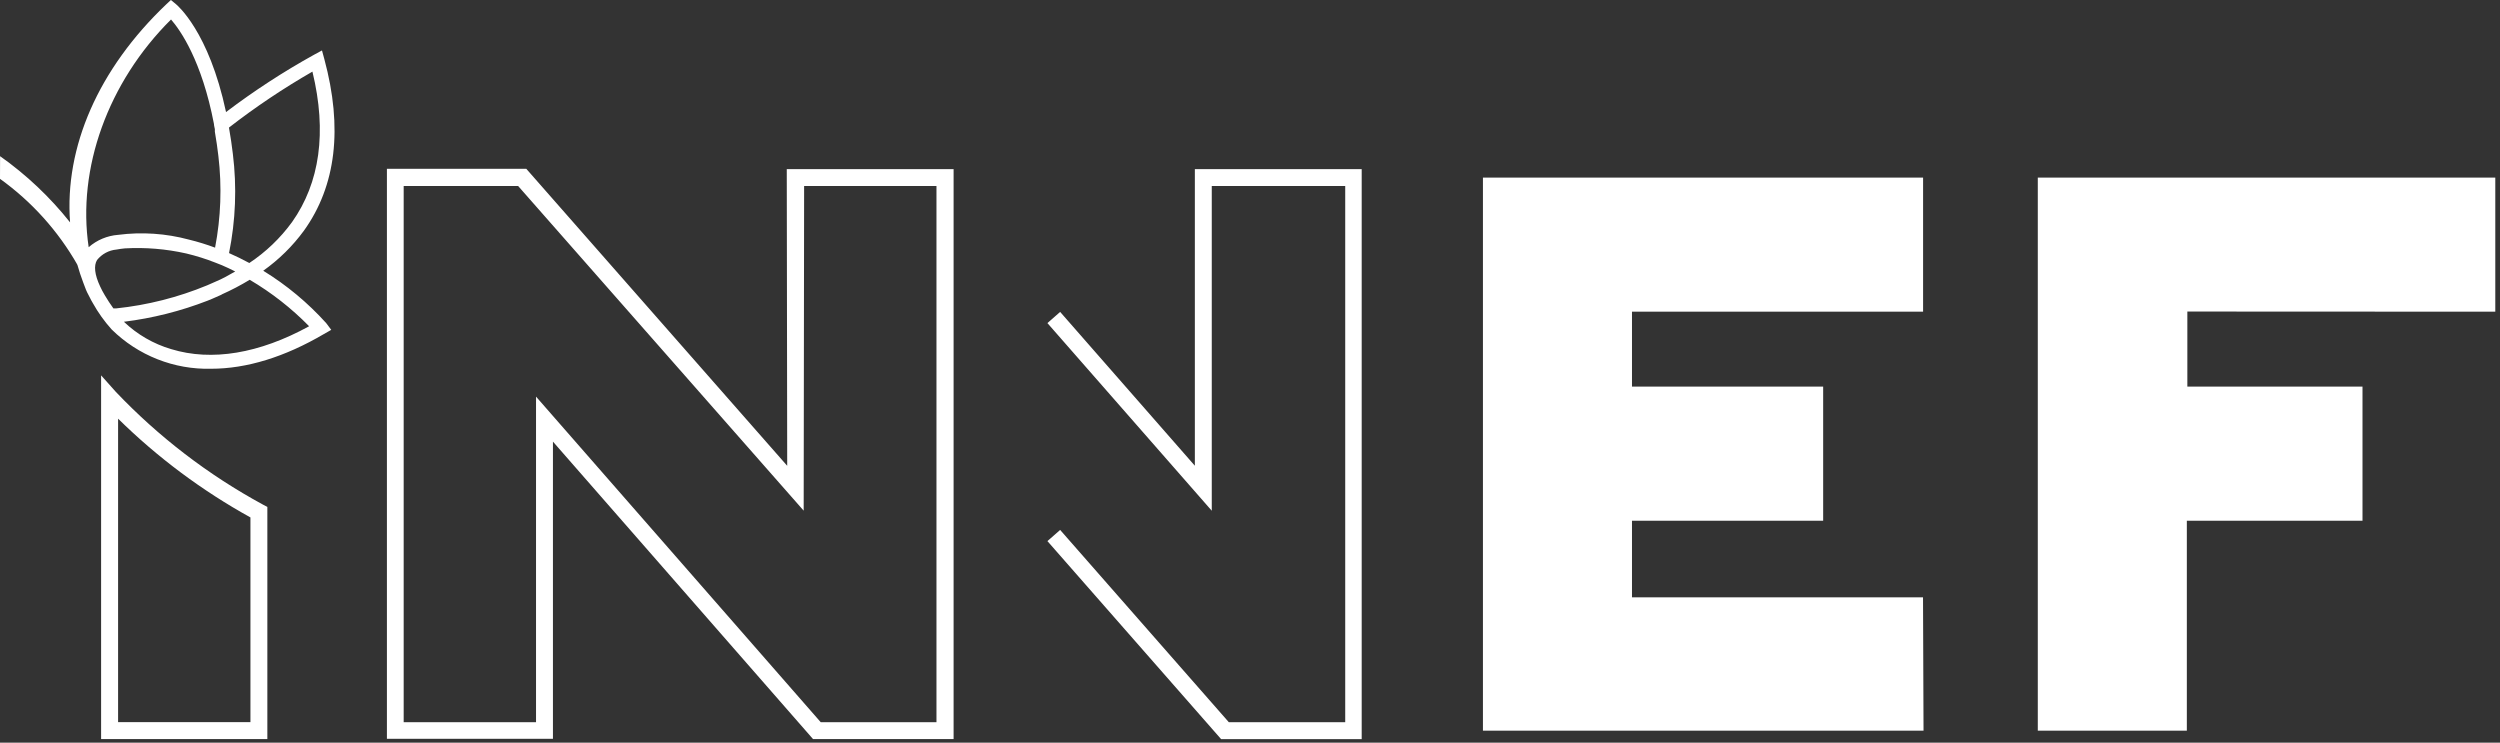 <?xml version="1.0" encoding="UTF-8"?>
<svg xmlns="http://www.w3.org/2000/svg" width="340" height="101" viewBox="0 0 340 101" fill="none">
  <rect x="0" y="0" width="340" height="101" fill="#333333" stroke="none"/>
  <path d="M36.36 68.94L35.75 68.62C28.323 64.588 21.574 59.415 15.75 53.29L13.75 51.05V100.51H36.36V68.94ZM34.06 98.21H16.06V56.94C21.422 62.214 27.477 66.732 34.06 70.37V98.21ZM107.06 63.35L71.92 23.35L71.58 22.96H52.62V100.48H75.2V60.06L110.57 100.51H129.69V23H107L107.06 63.35ZM109.36 25.3H127.36V98.22H111.62L72.9 53.94V98.22H54.9V25.3H70.47L109.3 69.45L109.36 25.3ZM182.95 98.22V25.3H164.8V69.46L142.45 43.94L144.18 42.42L162.5 63.34V23H185.19V100.52H166.07L142.45 73.59L144.18 72.07L167.12 98.22H182.95ZM261.6 99.37H201.68V24.15H261.54V42.39H221.95V52.58H247.95V70.82H221.95V81.24H261.53L261.6 99.37ZM297.48 42.37V52.58H321.3V70.82H297.41V99.37H277.14V24.15H339.36V42.39L297.48 42.37ZM0 24.32C4.305 27.413 7.893 31.396 10.52 36C10.42 35.91 10.58 36.13 10.52 36C10.747 36.807 11.01 37.607 11.31 38.4L11.37 38.56C11.463 38.833 11.57 39.113 11.69 39.4L11.84 39.74C11.97 40.02 12.12 40.31 12.29 40.61L12.39 40.81L12.63 41.23C13.346 42.516 14.205 43.717 15.19 44.81C16.97 46.562 19.084 47.938 21.407 48.855C23.73 49.773 26.213 50.213 28.71 50.15C33.54 50.15 38.71 48.56 44.05 45.43L45.05 44.86L44.36 43.94C41.862 41.169 38.979 38.772 35.8 36.82C37.933 35.308 39.807 33.461 41.35 31.35C45.71 25.26 46.64 17.42 44.11 8.04L43.79 6.86L42.72 7.44C38.546 9.751 34.542 12.358 30.74 15.24C28.4 4.24 24.08 0.69 23.9 0.54L23.24 0L22.62 0.58C13.36 9.39 8.76 20.02 9.53 30.24C6.799 26.804 3.594 23.774 0.01 21.24M15.84 33.94C16.2 33.87 16.59 33.82 16.98 33.78C19.779 33.623 22.585 33.855 25.32 34.47C26.682 34.794 28.018 35.215 29.32 35.73L29.7 35.88L30.18 36.07C30.77 36.32 31.38 36.61 31.99 36.92C31.14 37.41 30.25 37.92 29.3 38.31L28.16 38.81C24.218 40.44 20.062 41.494 15.82 41.94H15.42C15.01 41.37 14.62 40.78 14.25 40.15C14.003 39.737 13.793 39.34 13.62 38.96C12.87 37.37 12.73 36.12 13.2 35.36C13.522 34.958 13.921 34.624 14.375 34.38C14.829 34.136 15.327 33.986 15.84 33.94ZM30.14 40.05C31.454 39.464 32.73 38.796 33.96 38.05C36.92 39.792 39.637 41.917 42.04 44.37C35.26 48.09 28.79 49.17 23.28 47.48C20.871 46.77 18.666 45.495 16.85 43.76C20.75 43.277 24.576 42.313 28.24 40.89C28.24 40.89 29.25 40.49 30.14 40.07V40.05ZM33.89 35.76C33 35.28 32.08 34.83 31.15 34.42C32.048 29.984 32.224 25.432 31.67 20.94C31.54 19.79 31.36 18.64 31.14 17.35C34.743 14.555 38.536 12.012 42.49 9.74C44.49 17.98 43.49 24.87 39.72 30.2C38.124 32.392 36.15 34.282 33.89 35.78V35.76ZM16.06 31.94C14.58 32.054 13.177 32.643 12.06 33.62C10.47 22.94 14.66 11.2 23.26 2.65C24.53 4.11 27.45 8.25 29.1 16.87C29.1 17.09 29.18 17.32 29.22 17.56V17.62V17.91C29.43 19.13 29.58 20.18 29.7 21.22C30.192 25.372 30.04 29.575 29.25 33.68C28.093 33.247 26.911 32.883 25.71 32.59C22.567 31.743 19.288 31.522 16.06 31.94Z" fill="white"></path>
</svg>
